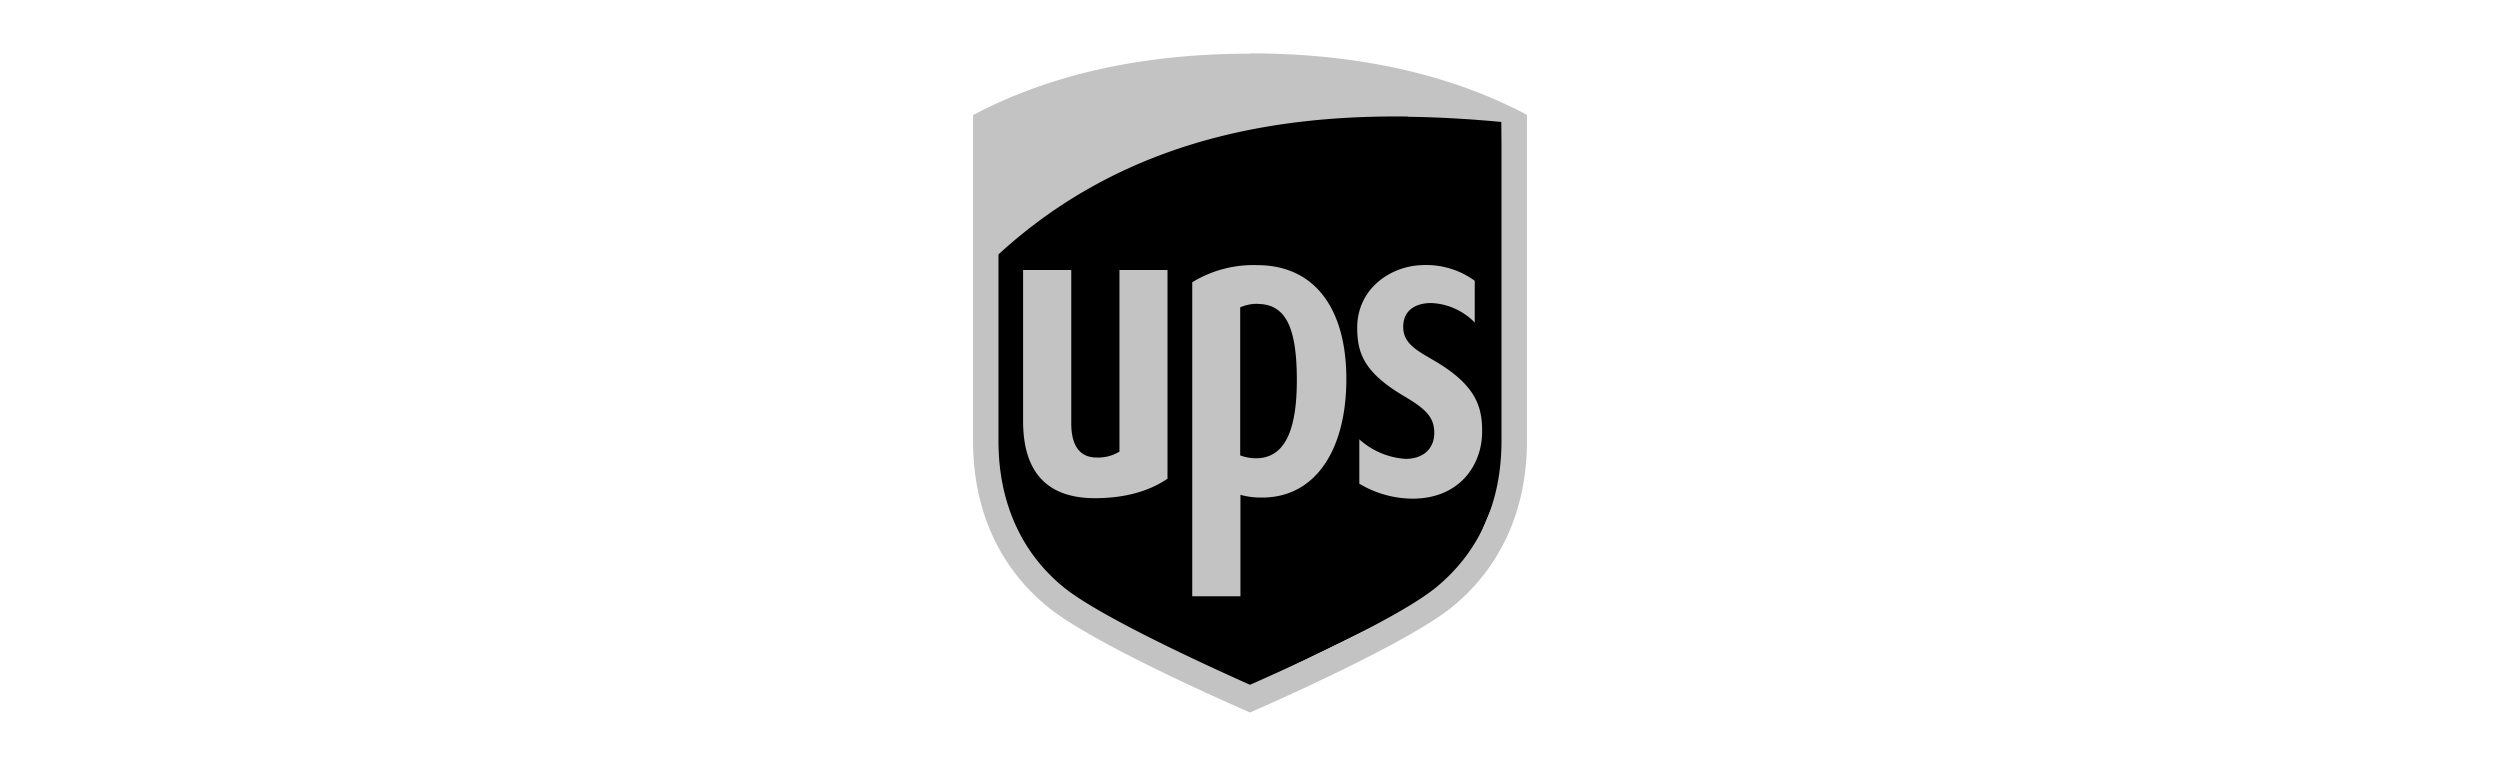 <svg xmlns="http://www.w3.org/2000/svg" viewBox="0 0 512.46 157"><defs><style>.cls-1{fill-rule:evenodd;}.cls-2{fill:#c3c3c3;}.cls-3{fill:none;}</style></defs><g id="Layer_2" data-name="Layer 2"><g id="Layer_1-2" data-name="Layer 1"><g id="Layer_2-2" data-name="Layer 2"><g id="Layer_1-2-2" data-name="Layer 1-2"><path class="cls-1" d="M202.41,51.24,202.9,107l12.53,15.48L253,142.38l46.18-22.6,9.58-22.84L307.8,23l-34.88-1-36.36,5.9L203.39,47.07Z"/><path class="cls-2" d="M256.23,11c-21.9,0-41,4.23-56.77,12.59V90.37c0,14.06,5.28,25.82,15.28,34,9.28,7.61,38,20.15,41.49,21.68,3.33-1.45,32.37-14.19,41.5-21.68,10-8.19,15.27-20,15.27-34V23.54c-15.78-8.36-34.87-12.6-56.78-12.6Zm32.41,12.94c6.53.08,12.94.48,19.14,1.06V90.37c0,12.57-4.56,22.73-13.36,30-7.87,6.47-31.58,17.09-38.19,20-6.71-3-30.48-13.71-38.2-20-8.75-7.13-13.36-17.52-13.36-30V52.15c25.15-23.06,55.68-28.63,84-28.26ZM257.71,54.35a23.93,23.93,0,0,0-13.32,3.51v64.37h9.88v-20.8a15.57,15.57,0,0,0,4.45.56c11,0,17.26-9.88,17.26-24.3s-6.49-23.34-18.27-23.34Zm33.75,0c-6.49.19-13.29,4.89-13.25,12.87,0,5.26,1.48,9.18,9.62,14,4.34,2.55,6.1,4.23,6.17,7.33.08,3.45-2.3,5.53-5.92,5.51a15.7,15.7,0,0,1-9.44-4v9.09a21.5,21.5,0,0,0,10.85,3.07c9.76,0,14.12-6.9,14.31-13.21.18-5.76-1.41-10.12-9.66-15-3.69-2.16-6.59-3.58-6.5-7.17s3-4.75,5.81-4.72a13.21,13.21,0,0,1,8.85,4V57.56A16.83,16.83,0,0,0,291.46,54.35Zm-81.74,1v31c0,10.47,4.95,15.77,14.72,15.77,6.05,0,11.11-1.4,14.88-4V55.35h-9.85V92.57a8.29,8.29,0,0,1-4.68,1.21c-4.52,0-5.2-4.15-5.2-7V55.35Zm48,6.95c5.73,0,8.11,4.58,8.11,15.64,0,10.8-2.72,16-8.4,16a9.5,9.5,0,0,1-3.21-.59V63a8.6,8.6,0,0,1,3.5-.72Z"/><rect class="cls-3" width="512.46" height="157"/></g></g></g></g></svg>